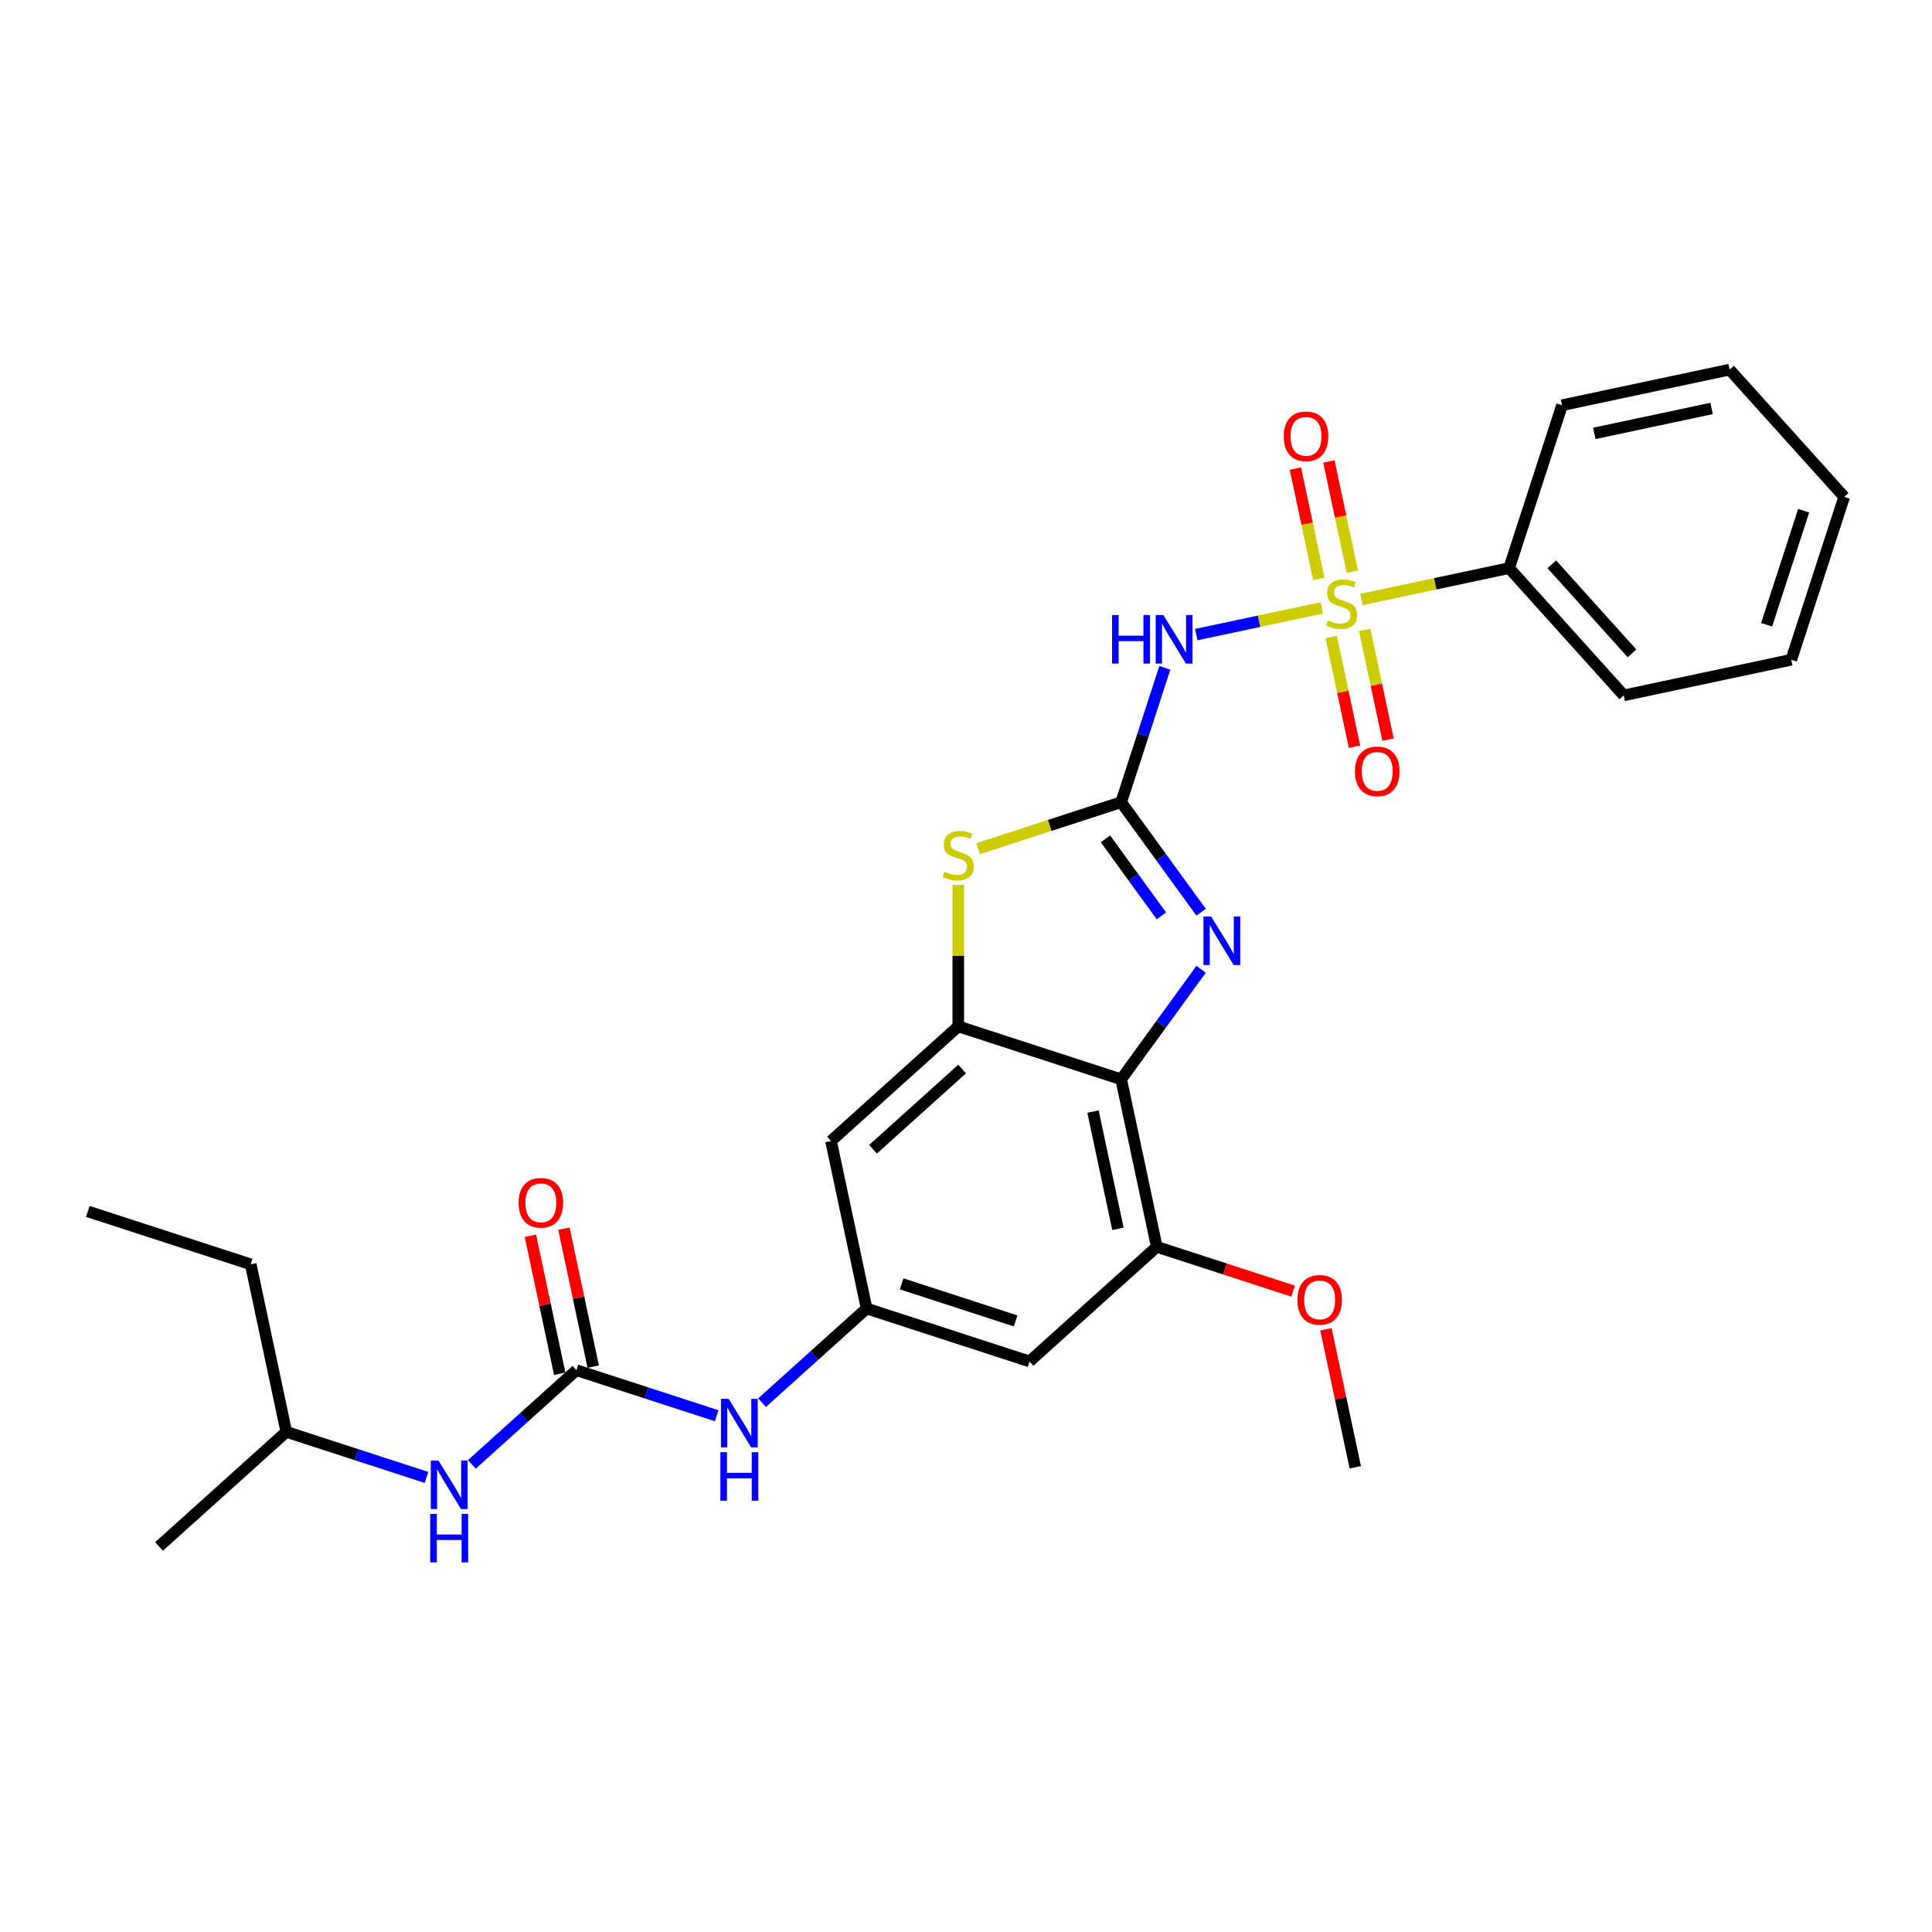 <?xml version='1.0' encoding='iso-8859-1'?>
<svg version='1.1' baseProfile='full'
              xmlns='http://www.w3.org/2000/svg'
                      xmlns:rdkit='http://www.rdkit.org/xml'
                      xmlns:xlink='http://www.w3.org/1999/xlink'
                  xml:space='preserve'
width='1000px' height='1000px' viewBox='0 0 1000 1000'>
<!-- END OF HEADER -->
<rect style='opacity:1.0;fill:#FFFFFF;stroke:none' width='1000' height='1000' x='0' y='0'> </rect>
<path class='bond-1' d='M 684.153,314.662 L 651.668,321.567' style='fill:none;fill-rule:evenodd;stroke:#CCCC00;stroke-width:6px;stroke-linecap:butt;stroke-linejoin:miter;stroke-opacity:1' />
<path class='bond-1' d='M 651.668,321.567 L 619.183,328.472' style='fill:none;fill-rule:evenodd;stroke:#0000FF;stroke-width:6px;stroke-linecap:butt;stroke-linejoin:miter;stroke-opacity:1' />
<path class='bond-12' d='M 689.022,329.73 L 695.057,358.123' style='fill:none;fill-rule:evenodd;stroke:#CCCC00;stroke-width:6px;stroke-linecap:butt;stroke-linejoin:miter;stroke-opacity:1' />
<path class='bond-12' d='M 695.057,358.123 L 701.092,386.516' style='fill:none;fill-rule:evenodd;stroke:#FF0000;stroke-width:6px;stroke-linecap:butt;stroke-linejoin:miter;stroke-opacity:1' />
<path class='bond-12' d='M 706.364,326.044 L 712.399,354.437' style='fill:none;fill-rule:evenodd;stroke:#CCCC00;stroke-width:6px;stroke-linecap:butt;stroke-linejoin:miter;stroke-opacity:1' />
<path class='bond-12' d='M 712.399,354.437 L 718.434,382.83' style='fill:none;fill-rule:evenodd;stroke:#FF0000;stroke-width:6px;stroke-linecap:butt;stroke-linejoin:miter;stroke-opacity:1' />
<path class='bond-13' d='M 699.957,295.904 L 693.894,267.378' style='fill:none;fill-rule:evenodd;stroke:#CCCC00;stroke-width:6px;stroke-linecap:butt;stroke-linejoin:miter;stroke-opacity:1' />
<path class='bond-13' d='M 693.894,267.378 L 687.831,238.852' style='fill:none;fill-rule:evenodd;stroke:#FF0000;stroke-width:6px;stroke-linecap:butt;stroke-linejoin:miter;stroke-opacity:1' />
<path class='bond-13' d='M 682.616,299.59 L 676.552,271.064' style='fill:none;fill-rule:evenodd;stroke:#CCCC00;stroke-width:6px;stroke-linecap:butt;stroke-linejoin:miter;stroke-opacity:1' />
<path class='bond-13' d='M 676.552,271.064 L 670.489,242.538' style='fill:none;fill-rule:evenodd;stroke:#FF0000;stroke-width:6px;stroke-linecap:butt;stroke-linejoin:miter;stroke-opacity:1' />
<path class='bond-14' d='M 704.683,310.298 L 742.905,302.174' style='fill:none;fill-rule:evenodd;stroke:#CCCC00;stroke-width:6px;stroke-linecap:butt;stroke-linejoin:miter;stroke-opacity:1' />
<path class='bond-14' d='M 742.905,302.174 L 781.127,294.049' style='fill:none;fill-rule:evenodd;stroke:#000000;stroke-width:6px;stroke-linecap:butt;stroke-linejoin:miter;stroke-opacity:1' />
<path class='bond-0' d='M 580.316,415.218 L 591.613,380.449' style='fill:none;fill-rule:evenodd;stroke:#000000;stroke-width:6px;stroke-linecap:butt;stroke-linejoin:miter;stroke-opacity:1' />
<path class='bond-0' d='M 591.613,380.449 L 602.91,345.679' style='fill:none;fill-rule:evenodd;stroke:#0000FF;stroke-width:6px;stroke-linecap:butt;stroke-linejoin:miter;stroke-opacity:1' />
<path class='bond-2' d='M 580.316,415.218 L 601.003,443.692' style='fill:none;fill-rule:evenodd;stroke:#000000;stroke-width:6px;stroke-linecap:butt;stroke-linejoin:miter;stroke-opacity:1' />
<path class='bond-2' d='M 601.003,443.692 L 621.691,472.166' style='fill:none;fill-rule:evenodd;stroke:#0000FF;stroke-width:6px;stroke-linecap:butt;stroke-linejoin:miter;stroke-opacity:1' />
<path class='bond-2' d='M 572.179,434.181 L 586.66,454.113' style='fill:none;fill-rule:evenodd;stroke:#000000;stroke-width:6px;stroke-linecap:butt;stroke-linejoin:miter;stroke-opacity:1' />
<path class='bond-2' d='M 586.66,454.113 L 601.141,474.045' style='fill:none;fill-rule:evenodd;stroke:#0000FF;stroke-width:6px;stroke-linecap:butt;stroke-linejoin:miter;stroke-opacity:1' />
<path class='bond-5' d='M 580.316,415.218 L 543.295,427.247' style='fill:none;fill-rule:evenodd;stroke:#000000;stroke-width:6px;stroke-linecap:butt;stroke-linejoin:miter;stroke-opacity:1' />
<path class='bond-5' d='M 543.295,427.247 L 506.273,439.276' style='fill:none;fill-rule:evenodd;stroke:#CCCC00;stroke-width:6px;stroke-linecap:butt;stroke-linejoin:miter;stroke-opacity:1' />
<path class='bond-3' d='M 621.691,501.703 L 601.003,530.177' style='fill:none;fill-rule:evenodd;stroke:#0000FF;stroke-width:6px;stroke-linecap:butt;stroke-linejoin:miter;stroke-opacity:1' />
<path class='bond-3' d='M 601.003,530.177 L 580.316,558.651' style='fill:none;fill-rule:evenodd;stroke:#000000;stroke-width:6px;stroke-linecap:butt;stroke-linejoin:miter;stroke-opacity:1' />
<path class='bond-7' d='M 580.316,558.651 L 598.746,645.36' style='fill:none;fill-rule:evenodd;stroke:#000000;stroke-width:6px;stroke-linecap:butt;stroke-linejoin:miter;stroke-opacity:1' />
<path class='bond-7' d='M 565.739,575.343 L 578.64,636.04' style='fill:none;fill-rule:evenodd;stroke:#000000;stroke-width:6px;stroke-linecap:butt;stroke-linejoin:miter;stroke-opacity:1' />
<path class='bond-29' d='M 580.316,558.651 L 496.008,531.258' style='fill:none;fill-rule:evenodd;stroke:#000000;stroke-width:6px;stroke-linecap:butt;stroke-linejoin:miter;stroke-opacity:1' />
<path class='bond-4' d='M 496.008,531.258 L 496.008,494.638' style='fill:none;fill-rule:evenodd;stroke:#000000;stroke-width:6px;stroke-linecap:butt;stroke-linejoin:miter;stroke-opacity:1' />
<path class='bond-4' d='M 496.008,494.638 L 496.008,458.018' style='fill:none;fill-rule:evenodd;stroke:#CCCC00;stroke-width:6px;stroke-linecap:butt;stroke-linejoin:miter;stroke-opacity:1' />
<path class='bond-9' d='M 496.008,531.258 L 430.131,590.574' style='fill:none;fill-rule:evenodd;stroke:#000000;stroke-width:6px;stroke-linecap:butt;stroke-linejoin:miter;stroke-opacity:1' />
<path class='bond-9' d='M 497.99,553.33 L 451.876,594.852' style='fill:none;fill-rule:evenodd;stroke:#000000;stroke-width:6px;stroke-linecap:butt;stroke-linejoin:miter;stroke-opacity:1' />
<path class='bond-6' d='M 298.377,709.205 L 334.663,720.995' style='fill:none;fill-rule:evenodd;stroke:#000000;stroke-width:6px;stroke-linecap:butt;stroke-linejoin:miter;stroke-opacity:1' />
<path class='bond-6' d='M 334.663,720.995 L 370.948,732.785' style='fill:none;fill-rule:evenodd;stroke:#0000FF;stroke-width:6px;stroke-linecap:butt;stroke-linejoin:miter;stroke-opacity:1' />
<path class='bond-15' d='M 298.377,709.205 L 271.307,733.579' style='fill:none;fill-rule:evenodd;stroke:#000000;stroke-width:6px;stroke-linecap:butt;stroke-linejoin:miter;stroke-opacity:1' />
<path class='bond-15' d='M 271.307,733.579 L 244.237,757.953' style='fill:none;fill-rule:evenodd;stroke:#0000FF;stroke-width:6px;stroke-linecap:butt;stroke-linejoin:miter;stroke-opacity:1' />
<path class='bond-16' d='M 307.048,707.362 L 299.459,671.658' style='fill:none;fill-rule:evenodd;stroke:#000000;stroke-width:6px;stroke-linecap:butt;stroke-linejoin:miter;stroke-opacity:1' />
<path class='bond-16' d='M 299.459,671.658 L 291.87,635.954' style='fill:none;fill-rule:evenodd;stroke:#FF0000;stroke-width:6px;stroke-linecap:butt;stroke-linejoin:miter;stroke-opacity:1' />
<path class='bond-16' d='M 289.706,711.048 L 282.117,675.344' style='fill:none;fill-rule:evenodd;stroke:#000000;stroke-width:6px;stroke-linecap:butt;stroke-linejoin:miter;stroke-opacity:1' />
<path class='bond-16' d='M 282.117,675.344 L 274.528,639.64' style='fill:none;fill-rule:evenodd;stroke:#FF0000;stroke-width:6px;stroke-linecap:butt;stroke-linejoin:miter;stroke-opacity:1' />
<path class='bond-10' d='M 598.746,645.36 L 532.869,704.676' style='fill:none;fill-rule:evenodd;stroke:#000000;stroke-width:6px;stroke-linecap:butt;stroke-linejoin:miter;stroke-opacity:1' />
<path class='bond-17' d='M 598.746,645.36 L 634.03,656.824' style='fill:none;fill-rule:evenodd;stroke:#000000;stroke-width:6px;stroke-linecap:butt;stroke-linejoin:miter;stroke-opacity:1' />
<path class='bond-17' d='M 634.03,656.824 L 669.314,668.289' style='fill:none;fill-rule:evenodd;stroke:#FF0000;stroke-width:6px;stroke-linecap:butt;stroke-linejoin:miter;stroke-opacity:1' />
<path class='bond-8' d='M 448.562,677.283 L 430.131,590.574' style='fill:none;fill-rule:evenodd;stroke:#000000;stroke-width:6px;stroke-linecap:butt;stroke-linejoin:miter;stroke-opacity:1' />
<path class='bond-11' d='M 448.562,677.283 L 421.492,701.657' style='fill:none;fill-rule:evenodd;stroke:#000000;stroke-width:6px;stroke-linecap:butt;stroke-linejoin:miter;stroke-opacity:1' />
<path class='bond-11' d='M 421.492,701.657 L 394.422,726.031' style='fill:none;fill-rule:evenodd;stroke:#0000FF;stroke-width:6px;stroke-linecap:butt;stroke-linejoin:miter;stroke-opacity:1' />
<path class='bond-30' d='M 448.562,677.283 L 532.869,704.676' style='fill:none;fill-rule:evenodd;stroke:#000000;stroke-width:6px;stroke-linecap:butt;stroke-linejoin:miter;stroke-opacity:1' />
<path class='bond-30' d='M 466.687,664.53 L 525.702,683.705' style='fill:none;fill-rule:evenodd;stroke:#000000;stroke-width:6px;stroke-linecap:butt;stroke-linejoin:miter;stroke-opacity:1' />
<path class='bond-19' d='M 781.127,294.049 L 840.443,359.926' style='fill:none;fill-rule:evenodd;stroke:#000000;stroke-width:6px;stroke-linecap:butt;stroke-linejoin:miter;stroke-opacity:1' />
<path class='bond-19' d='M 803.2,292.068 L 844.721,338.182' style='fill:none;fill-rule:evenodd;stroke:#000000;stroke-width:6px;stroke-linecap:butt;stroke-linejoin:miter;stroke-opacity:1' />
<path class='bond-20' d='M 781.127,294.049 L 808.52,209.742' style='fill:none;fill-rule:evenodd;stroke:#000000;stroke-width:6px;stroke-linecap:butt;stroke-linejoin:miter;stroke-opacity:1' />
<path class='bond-18' d='M 220.764,764.708 L 184.478,752.918' style='fill:none;fill-rule:evenodd;stroke:#0000FF;stroke-width:6px;stroke-linecap:butt;stroke-linejoin:miter;stroke-opacity:1' />
<path class='bond-18' d='M 184.478,752.918 L 148.193,741.128' style='fill:none;fill-rule:evenodd;stroke:#000000;stroke-width:6px;stroke-linecap:butt;stroke-linejoin:miter;stroke-opacity:1' />
<path class='bond-21' d='M 686.306,688.053 L 693.895,723.758' style='fill:none;fill-rule:evenodd;stroke:#FF0000;stroke-width:6px;stroke-linecap:butt;stroke-linejoin:miter;stroke-opacity:1' />
<path class='bond-21' d='M 693.895,723.758 L 701.485,759.462' style='fill:none;fill-rule:evenodd;stroke:#000000;stroke-width:6px;stroke-linecap:butt;stroke-linejoin:miter;stroke-opacity:1' />
<path class='bond-22' d='M 148.193,741.128 L 129.762,654.419' style='fill:none;fill-rule:evenodd;stroke:#000000;stroke-width:6px;stroke-linecap:butt;stroke-linejoin:miter;stroke-opacity:1' />
<path class='bond-23' d='M 148.193,741.128 L 82.316,800.444' style='fill:none;fill-rule:evenodd;stroke:#000000;stroke-width:6px;stroke-linecap:butt;stroke-linejoin:miter;stroke-opacity:1' />
<path class='bond-25' d='M 840.443,359.926 L 927.152,341.496' style='fill:none;fill-rule:evenodd;stroke:#000000;stroke-width:6px;stroke-linecap:butt;stroke-linejoin:miter;stroke-opacity:1' />
<path class='bond-26' d='M 808.52,209.742 L 895.23,191.311' style='fill:none;fill-rule:evenodd;stroke:#000000;stroke-width:6px;stroke-linecap:butt;stroke-linejoin:miter;stroke-opacity:1' />
<path class='bond-26' d='M 825.213,224.319 L 885.909,211.418' style='fill:none;fill-rule:evenodd;stroke:#000000;stroke-width:6px;stroke-linecap:butt;stroke-linejoin:miter;stroke-opacity:1' />
<path class='bond-24' d='M 129.762,654.419 L 45.455,627.026' style='fill:none;fill-rule:evenodd;stroke:#000000;stroke-width:6px;stroke-linecap:butt;stroke-linejoin:miter;stroke-opacity:1' />
<path class='bond-28' d='M 927.152,341.496 L 954.545,257.188' style='fill:none;fill-rule:evenodd;stroke:#000000;stroke-width:6px;stroke-linecap:butt;stroke-linejoin:miter;stroke-opacity:1' />
<path class='bond-28' d='M 914.4,323.371 L 933.575,264.356' style='fill:none;fill-rule:evenodd;stroke:#000000;stroke-width:6px;stroke-linecap:butt;stroke-linejoin:miter;stroke-opacity:1' />
<path class='bond-27' d='M 895.23,191.311 L 954.545,257.188' style='fill:none;fill-rule:evenodd;stroke:#000000;stroke-width:6px;stroke-linecap:butt;stroke-linejoin:miter;stroke-opacity:1' />
<path  class='atom-0' d='M 687.326 321.096
Q 687.61 321.203, 688.78 321.699
Q 689.95 322.196, 691.227 322.515
Q 692.539 322.798, 693.815 322.798
Q 696.191 322.798, 697.574 321.664
Q 698.957 320.494, 698.957 318.473
Q 698.957 317.09, 698.248 316.239
Q 697.574 315.388, 696.51 314.927
Q 695.446 314.466, 693.674 313.934
Q 691.44 313.26, 690.092 312.622
Q 688.78 311.984, 687.823 310.636
Q 686.901 309.289, 686.901 307.019
Q 686.901 303.864, 689.028 301.913
Q 691.191 299.963, 695.446 299.963
Q 698.354 299.963, 701.652 301.346
L 700.836 304.076
Q 697.822 302.835, 695.553 302.835
Q 693.106 302.835, 691.759 303.864
Q 690.411 304.856, 690.447 306.594
Q 690.447 307.941, 691.121 308.757
Q 691.83 309.572, 692.823 310.033
Q 693.851 310.494, 695.553 311.026
Q 697.822 311.735, 699.17 312.445
Q 700.517 313.154, 701.474 314.608
Q 702.467 316.026, 702.467 318.473
Q 702.467 321.947, 700.127 323.827
Q 697.822 325.671, 693.957 325.671
Q 691.723 325.671, 690.021 325.174
Q 688.355 324.713, 686.369 323.898
L 687.326 321.096
' fill='#CCCC00'/>
<path  class='atom-2' d='M 575.601 318.358
L 579.005 318.358
L 579.005 329.031
L 591.841 329.031
L 591.841 318.358
L 595.245 318.358
L 595.245 343.463
L 591.841 343.463
L 591.841 331.868
L 579.005 331.868
L 579.005 343.463
L 575.601 343.463
L 575.601 318.358
' fill='#0000FF'/>
<path  class='atom-2' d='M 602.16 318.358
L 610.386 331.655
Q 611.202 332.967, 612.514 335.343
Q 613.826 337.719, 613.897 337.861
L 613.897 318.358
L 617.23 318.358
L 617.23 343.463
L 613.79 343.463
L 604.961 328.925
Q 603.933 327.223, 602.833 325.273
Q 601.77 323.323, 601.451 322.72
L 601.451 343.463
L 598.188 343.463
L 598.188 318.358
L 602.16 318.358
' fill='#0000FF'/>
<path  class='atom-3' d='M 626.872 474.382
L 635.098 487.679
Q 635.913 488.991, 637.225 491.367
Q 638.537 493.743, 638.608 493.884
L 638.608 474.382
L 641.941 474.382
L 641.941 499.487
L 638.502 499.487
L 629.673 484.949
Q 628.644 483.247, 627.545 481.297
Q 626.481 479.346, 626.162 478.744
L 626.162 499.487
L 622.9 499.487
L 622.9 474.382
L 626.872 474.382
' fill='#0000FF'/>
<path  class='atom-6' d='M 488.917 451.228
Q 489.2 451.334, 490.37 451.831
Q 491.54 452.327, 492.817 452.646
Q 494.129 452.93, 495.405 452.93
Q 497.781 452.93, 499.164 451.795
Q 500.547 450.625, 500.547 448.604
Q 500.547 447.221, 499.838 446.37
Q 499.164 445.519, 498.1 445.058
Q 497.037 444.597, 495.264 444.065
Q 493.03 443.392, 491.682 442.753
Q 490.37 442.115, 489.413 440.768
Q 488.491 439.42, 488.491 437.151
Q 488.491 433.995, 490.619 432.045
Q 492.782 430.095, 497.037 430.095
Q 499.944 430.095, 503.242 431.477
L 502.426 434.208
Q 499.412 432.967, 497.143 432.967
Q 494.696 432.967, 493.349 433.995
Q 492.001 434.988, 492.037 436.725
Q 492.037 438.073, 492.711 438.888
Q 493.42 439.704, 494.413 440.165
Q 495.441 440.626, 497.143 441.158
Q 499.412 441.867, 500.76 442.576
Q 502.107 443.285, 503.065 444.739
Q 504.057 446.157, 504.057 448.604
Q 504.057 452.079, 501.717 453.958
Q 499.412 455.802, 495.547 455.802
Q 493.313 455.802, 491.611 455.306
Q 489.945 454.845, 487.959 454.029
L 488.917 451.228
' fill='#CCCC00'/>
<path  class='atom-12' d='M 377.136 724.046
L 385.362 737.343
Q 386.178 738.655, 387.489 741.031
Q 388.801 743.407, 388.872 743.548
L 388.872 724.046
L 392.205 724.046
L 392.205 749.151
L 388.766 749.151
L 379.937 734.613
Q 378.909 732.911, 377.809 730.961
Q 376.746 729.01, 376.426 728.408
L 376.426 749.151
L 373.164 749.151
L 373.164 724.046
L 377.136 724.046
' fill='#0000FF'/>
<path  class='atom-12' d='M 372.863 751.661
L 376.267 751.661
L 376.267 762.334
L 389.103 762.334
L 389.103 751.661
L 392.507 751.661
L 392.507 776.766
L 389.103 776.766
L 389.103 765.171
L 376.267 765.171
L 376.267 776.766
L 372.863 776.766
L 372.863 751.661
' fill='#0000FF'/>
<path  class='atom-13' d='M 701.325 399.26
Q 701.325 393.232, 704.303 389.864
Q 707.282 386.495, 712.849 386.495
Q 718.416 386.495, 721.394 389.864
Q 724.373 393.232, 724.373 399.26
Q 724.373 405.359, 721.359 408.834
Q 718.345 412.273, 712.849 412.273
Q 707.317 412.273, 704.303 408.834
Q 701.325 405.394, 701.325 399.26
M 712.849 409.437
Q 716.678 409.437, 718.735 406.884
Q 720.827 404.295, 720.827 399.26
Q 720.827 394.331, 718.735 391.849
Q 716.678 389.332, 712.849 389.332
Q 709.019 389.332, 706.927 391.814
Q 704.871 394.296, 704.871 399.26
Q 704.871 404.331, 706.927 406.884
Q 709.019 409.437, 712.849 409.437
' fill='#FF0000'/>
<path  class='atom-14' d='M 664.464 225.842
Q 664.464 219.814, 667.442 216.445
Q 670.421 213.077, 675.988 213.077
Q 681.555 213.077, 684.533 216.445
Q 687.512 219.814, 687.512 225.842
Q 687.512 231.941, 684.498 235.416
Q 681.484 238.855, 675.988 238.855
Q 670.456 238.855, 667.442 235.416
Q 664.464 231.976, 664.464 225.842
M 675.988 236.018
Q 679.817 236.018, 681.874 233.465
Q 683.966 230.877, 683.966 225.842
Q 683.966 220.913, 681.874 218.431
Q 679.817 215.914, 675.988 215.914
Q 672.158 215.914, 670.066 218.396
Q 668.009 220.878, 668.009 225.842
Q 668.009 230.912, 670.066 233.465
Q 672.158 236.018, 675.988 236.018
' fill='#FF0000'/>
<path  class='atom-16' d='M 226.951 755.969
L 235.177 769.266
Q 235.993 770.578, 237.305 772.954
Q 238.617 775.329, 238.688 775.471
L 238.688 755.969
L 242.021 755.969
L 242.021 781.074
L 238.581 781.074
L 229.752 766.536
Q 228.724 764.834, 227.625 762.883
Q 226.561 760.933, 226.242 760.33
L 226.242 781.074
L 222.98 781.074
L 222.98 755.969
L 226.951 755.969
' fill='#0000FF'/>
<path  class='atom-16' d='M 222.678 783.584
L 226.082 783.584
L 226.082 794.257
L 238.918 794.257
L 238.918 783.584
L 242.322 783.584
L 242.322 808.689
L 238.918 808.689
L 238.918 797.094
L 226.082 797.094
L 226.082 808.689
L 222.678 808.689
L 222.678 783.584
' fill='#0000FF'/>
<path  class='atom-17' d='M 268.423 622.567
Q 268.423 616.539, 271.401 613.171
Q 274.38 609.802, 279.947 609.802
Q 285.514 609.802, 288.492 613.171
Q 291.471 616.539, 291.471 622.567
Q 291.471 628.666, 288.457 632.141
Q 285.443 635.58, 279.947 635.58
Q 274.415 635.58, 271.401 632.141
Q 268.423 628.702, 268.423 622.567
M 279.947 632.744
Q 283.776 632.744, 285.833 630.191
Q 287.925 627.602, 287.925 622.567
Q 287.925 617.638, 285.833 615.156
Q 283.776 612.639, 279.947 612.639
Q 276.117 612.639, 274.025 615.121
Q 271.969 617.603, 271.969 622.567
Q 271.969 627.638, 274.025 630.191
Q 276.117 632.744, 279.947 632.744
' fill='#FF0000'/>
<path  class='atom-18' d='M 671.53 672.824
Q 671.53 666.796, 674.509 663.428
Q 677.487 660.059, 683.054 660.059
Q 688.621 660.059, 691.6 663.428
Q 694.578 666.796, 694.578 672.824
Q 694.578 678.923, 691.564 682.398
Q 688.55 685.837, 683.054 685.837
Q 677.522 685.837, 674.509 682.398
Q 671.53 678.958, 671.53 672.824
M 683.054 683.001
Q 686.884 683.001, 688.94 680.448
Q 691.032 677.859, 691.032 672.824
Q 691.032 667.895, 688.94 665.413
Q 686.884 662.896, 683.054 662.896
Q 679.224 662.896, 677.132 665.378
Q 675.076 667.86, 675.076 672.824
Q 675.076 677.895, 677.132 680.448
Q 679.224 683.001, 683.054 683.001
' fill='#FF0000'/>
</svg>
